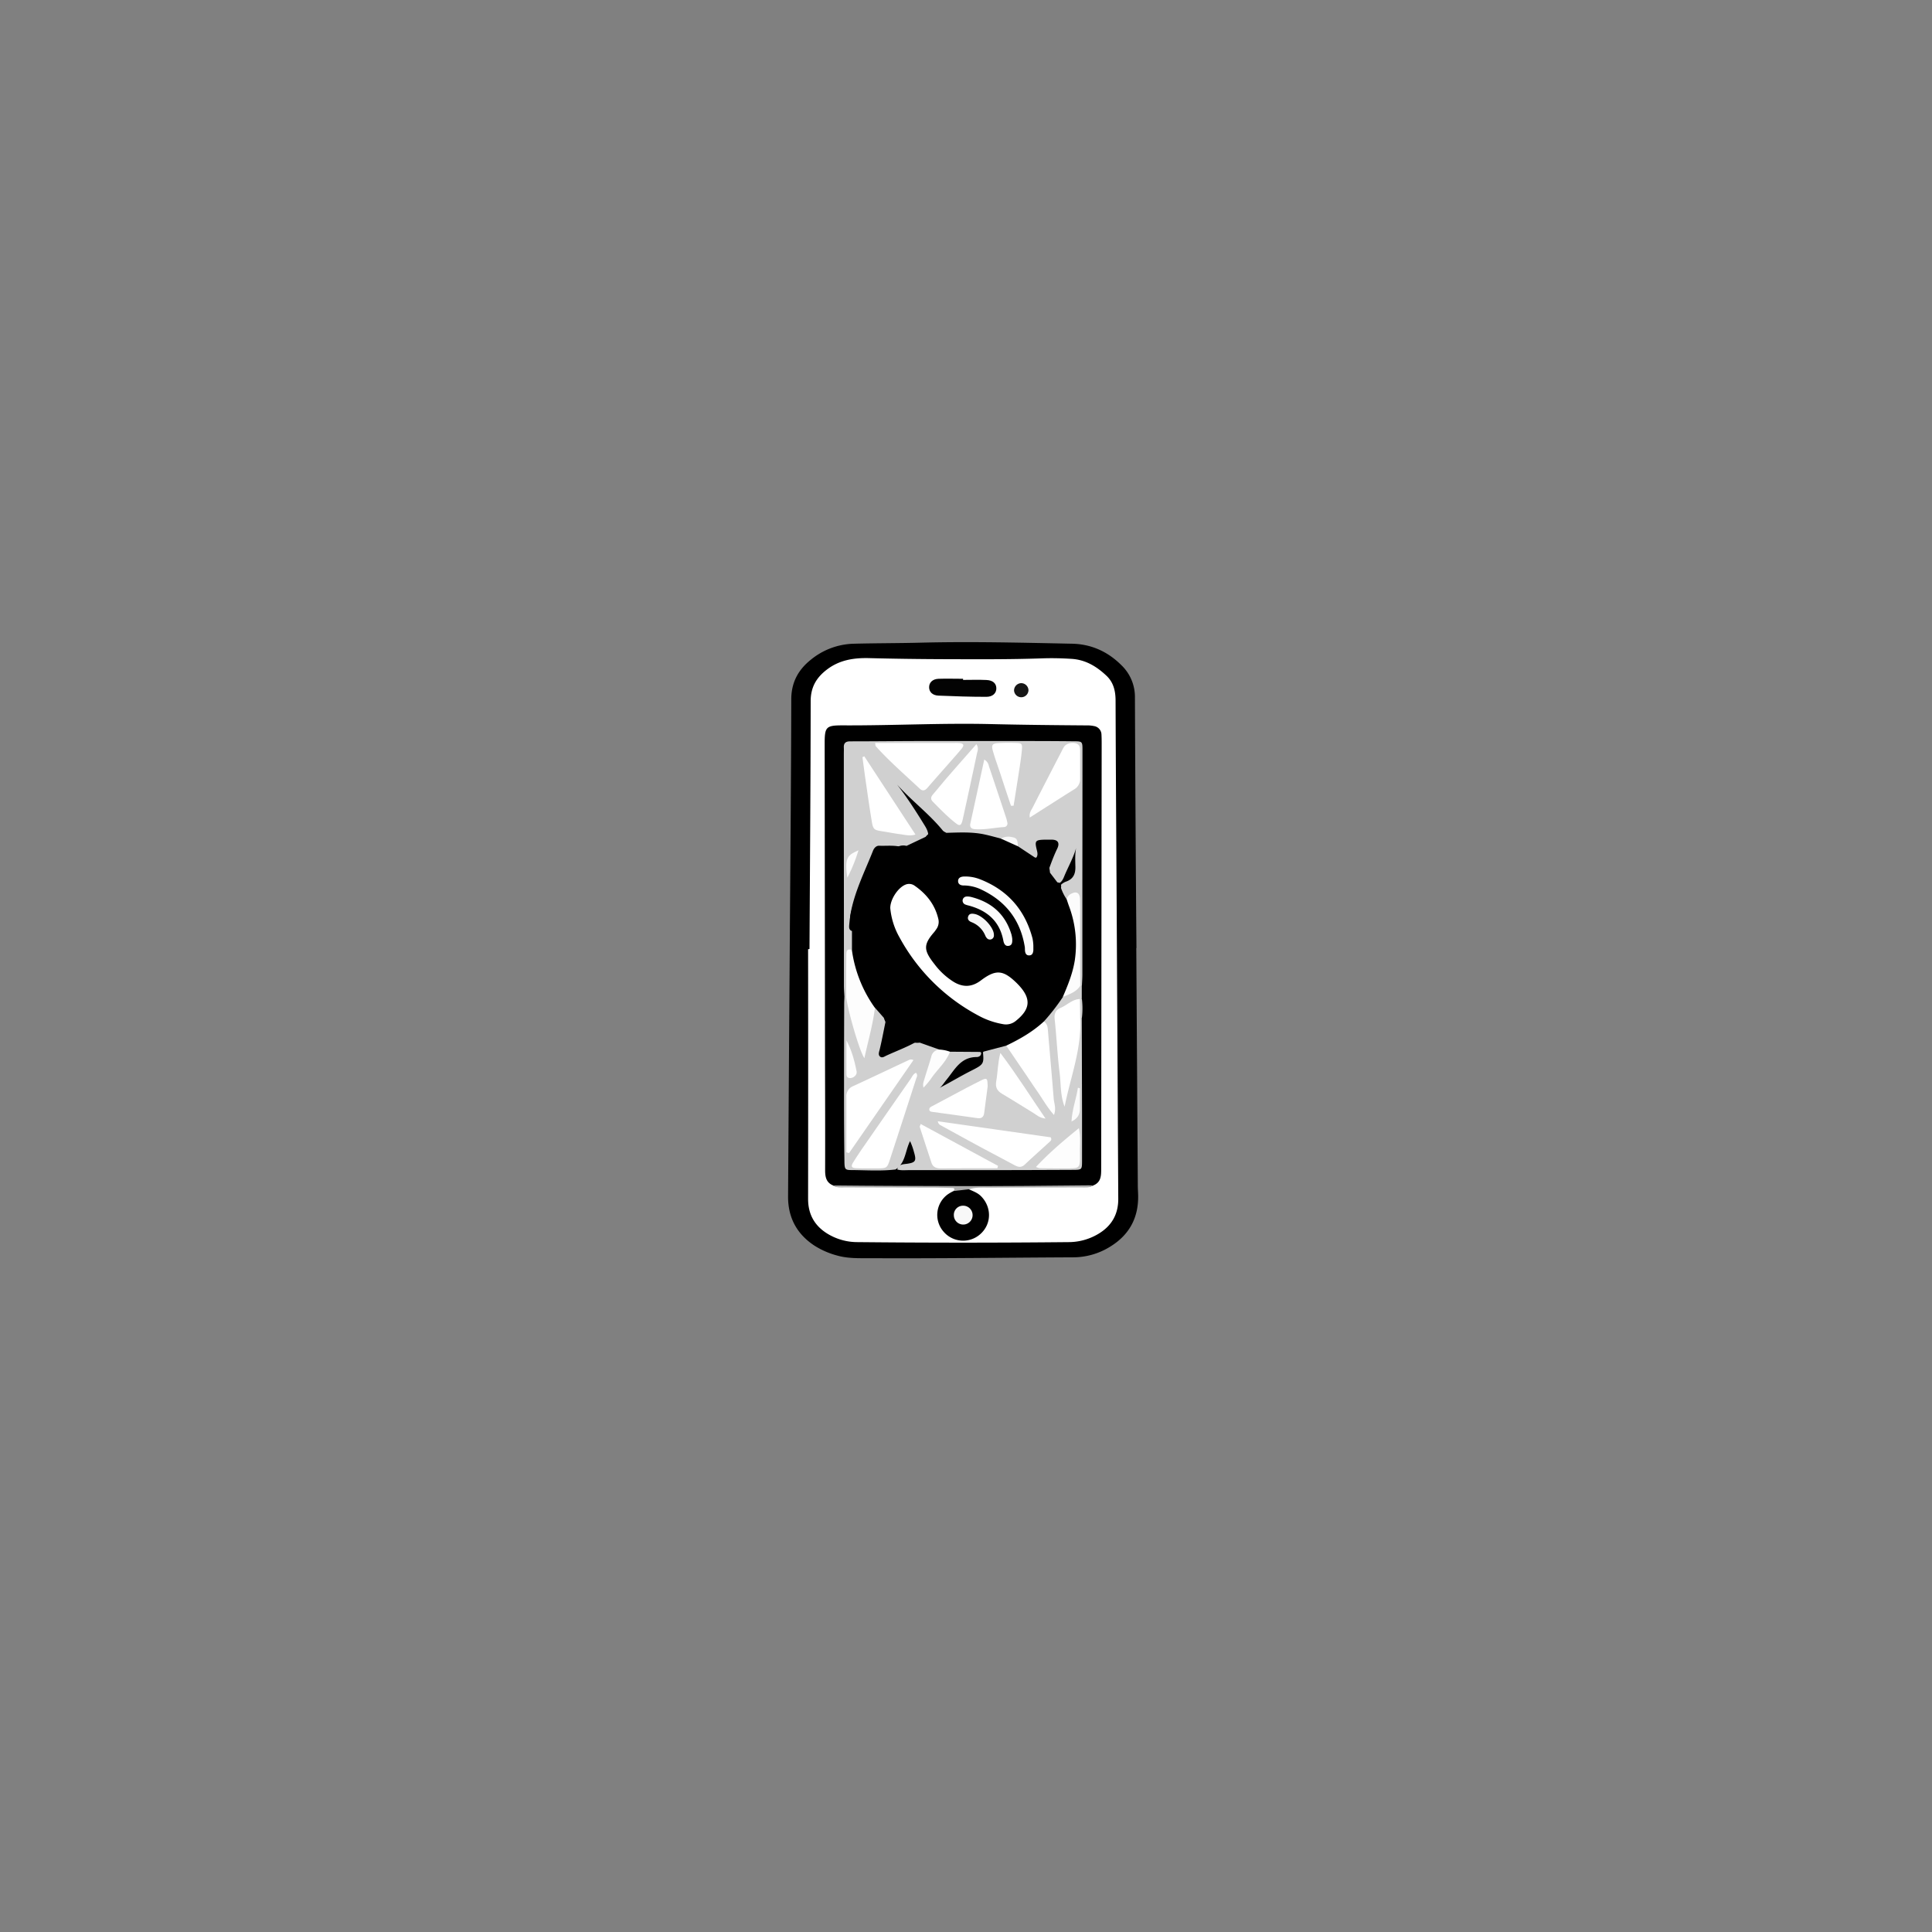 <svg xmlns="http://www.w3.org/2000/svg" viewBox="0 0 1118.18 1118.18"><rect x="0" y="0" width="1118.18" height="1118.18" fill="#808080" stroke="none"/><defs><style>.cls-1{fill:none}.cls-2{fill:#fff}.cls-7{fill:#d0d0d0}.cls-8{fill:#f8f8f8}.cls-9{fill:#fdfdfd}.cls-10{fill:#fcfcfc}.cls-11{fill:#fbfbfb}</style></defs><g id="Слой_2" data-name="Слой 2"><g id="Слой_1-2" data-name="Слой 1"><path class="cls-1" d="M0 1118.18V0h1118.17v1118.17z"/><path d="M657.65 548.74l.88 137.39c0 1.82.13 3.63.18 5.45.34 12.9-4.89 22.9-15.84 29.73a40.57 40.57 0 01-21.66 6.39c-39.26.18-78.51.7-117.76.51-6.56 0-13.07.22-19.45-1.69a46.55 46.55 0 01-12.89-5.76c-10-6.69-15-16.09-15-28.08q.47-74.14 1-148.29c.33-46.53.75-93.05.85-139.58 0-9.8 4-17.14 11.35-23a40.75 40.75 0 0124.69-9.24c12.9-.34 25.8-.28 38.7-.61 29.25-.74 58.49 0 87.73.6 11.2.22 20.84 4.61 28.74 12.57a25.4 25.4 0 017.69 18.58q.3 72.51.88 145z"/><path class="cls-2" d="M468.51 549.27c.26-47.81.63-95.63.68-143.44 0-8.15 3.34-13.74 9.57-18.44 7.27-5.49 15.6-6.71 24.24-6.49q21.54.54 43.08.61c19.09.06 38.18.19 57.26-.48 5.63-.19 11.24-.06 16.88.3 8.13.52 14.48 4.41 20.15 9.75 4.11 3.87 5.27 8.81 5.29 14.36.14 41.28.44 82.55.66 123.82q.46 82.35.9 164.71c0 8.82-3.8 15.41-11.15 19.93a33.65 33.65 0 01-17.61 5q-61.1.61-122.17 0a33.24 33.24 0 01-17.59-5c-7.33-4.58-11-11.2-11-20q.1-72.27 0-144.54z"/><path d="M482.2 686.1c-4.08-1.66-4.65-5-4.64-8.93.05-20.55 0-41.09-.06-61.63l-.21-184.9c0-10.05.67-10.87 10.92-10.82 28.54.13 57.07-1.42 85.61-.73 18.35.43 36.71.62 55.06.75a18.92 18.92 0 014.33.39 5.1 5.1 0 014.29 5c.1 1.81.11 3.63.11 5.45q-.15 122.72-.28 245.44c0 4.13.08 8.15-4.64 10-1.84 1.18-3.9.59-5.85.59h-61.62c-26.08 0-52.17-.05-78.26 0-1.59-.01-3.28.47-4.76-.61z"/><path d="M560.77 688.31c2.45 1.14 5 2 7 4 6.25 6.3 6.18 16-.27 21.84a14.91 14.91 0 01-21.42-1.33 14.69 14.69 0 012.54-21.62 27.34 27.34 0 013.3-1.88c2.91-.83 5.58-3.55 8.85-1.01z" fill="#010101"/><path d="M557.39 393.51c4.53 0 9.07-.17 13.59.05 3.67.18 5.55 1.95 5.67 4.63.13 2.88-2 5.13-5.79 5.11-9.25 0-18.5-.31-27.74-.7-3.47-.14-5.42-2.21-5.38-4.93s2.07-4.69 5.5-4.81c4.71-.16 9.43 0 14.15 0z" fill="#030303"/><path d="M560.77 688.31l-8.82 1c.55-.93.73-1.69-.75-1.73-3.27-.08-6.54-.22-9.81-.23-17.44-.05-34.88-.06-52.32-.13-2.34 0-4.76.35-6.87-1.13 23.63.27 47.26.29 70.89.37 25.62.09 51.26-.16 76.88-.43.91 0 1.82 0 2.72.06-2.09 1.48-4.51 1.12-6.84 1.13-17.74.07-35.49 0-53.24.15-3.96.04-7.98-.37-11.84.94z" fill="#ababab"/><path d="M591 395.39a4.23 4.23 0 014.25 4.09 4.18 4.18 0 01-8.35.15 4.26 4.26 0 014.1-4.24z" fill="#161616"/><path class="cls-7" d="M518.28 676.86c-8.5 1-17 .38-25.54.33-3.49 0-3.9-.5-4-4.34q-.25-18.78-.24-37.55 0-27.21.09-54.41c0-1.27.09-2.53.13-3.8a1.69 1.69 0 011.44-.41c2.53 1.16 2.58 3.75 3.27 5.91 2.11 6.69 3.53 13.59 5.9 20.71 1.77-5.38 2.25-10.61 3.83-15.56.59-1.85.64-4 2.83-5 4.12-.56 5.84 2.17 7.24 5.31-1.47 6.52-2.57 13.12-4.16 19.62-.33 1.32-1 3 .48 4 1.17.76 2.42-.25 3.55-.76 6.54-3 13.36-5.43 19.5-9.3 4.23.76 8.67 1.07 11.44 5.1-1.79 5.44-4 10.72-5.64 14.43a51 51 0 0112.25-14.65c5.17-.64 10.33-.92 15.45.29 2.94 2.25 1.84 5-.87 5-9.32.05-12.66 7.36-17.38 13.09-1.5 1.82-2.71 3.87-4 4.73 5.6-2.86 11.68-6.56 18-9.77 7.76-3.93 7.75-4 6.92-12.22 3.68-3.79 8.51-3.92 13.29-4.18 6.22 3.39 8.77 9.93 12.76 15.19 4.36 5.76 8.14 12 12.52 18.66-1-11.12-1.72-21.58-3.06-32-.59-4.62.81-9.43-1.35-13.87-.39-4.19 3.23-6.21 5.1-9.14 1.63-2.55 3.21-5.24 5.71-7.15 4.48-.14 6.72-4.93 11-5.39a3.44 3.44 0 011.36.75v7.64c-.39.37-.8.73-1.22 1.07-1.49.73-2.41 2.3-3.89 2.94-8.12 3.48-7.93 10.12-7.14 17.37 1.19 10.9 3 21.76 2.38 32.79 0 .36-.26.62-.08-.3.18-4.88 1.81-10.64 3.14-16.46 1.56-6.9 3.44-13.74 3.14-21-.09-2.09-.22-4.46 2.1-5.82a1.44 1.44 0 011.56.27l.16 55v27.8c0 5.17-.09 5.28-5.12 5.31q-26.16.13-52.33.15h-43c-2.17 0-4.37.27-6.5-.39.75-2.9 3.15-3 5.48-3.27 5.12-.71 5.72-1.69 4.21-6.76a36.49 36.49 0 00-2.28-6.38c-2.87 5.7-2.57 12.71-8.43 16.42z"/><path class="cls-7" d="M489.74 577.09h-1c-.1-2.17-.29-4.35-.3-6.52q0-47.18-.06-94.34v-39.82c0-1.27.07-2.54 0-3.81-.12-2.59 1.16-3.53 3.64-3.53 13.45 0 26.9-.16 40.35-.19h50.17c13.09 0 26.17 0 39.25.15 4.46 0 4.71.29 4.71 4.65q0 37.9-.06 75.8v54.54c0 2.17-.18 4.35-.27 6.52h-1c-4.18-2.29-2.25-6.07-2.12-9.28.49-11.48 1-23-.63-34.38-.41-3-.86-6-5.13-5.27-3.79-1-4.93-3.68-4.84-7.22a8 8 0 014.73-4.21c4.08-1.51 5.31-4.5 5.22-8.55-.08-3.7-.27-7.42.43-10.9-1.58 5.75-4.69 11.07-7 16.73-.75 1.84-1.75 3.64-4 4.14-3.82-.05-5-2.72-5.78-5.79 1.82-4.89 3.51-9.84 5.8-14.56 1.57-3.23.66-5.28-3.28-5.28h-3.81c-5.57.14-6 .67-4.68 6 .49 1.88.76 3.54-.86 5-5.33 1-8.39-2.6-11.73-5.67-.89-5.73-1.15-5.92-6.57-4.08a8.1 8.1 0 01-3.06.51c-9.6-3.21-19.67-2.34-29.5-3.49-9.51-13.41-23.79-22.35-33.63-35.59 7.87 9.08 14.28 19.1 20.52 29.23 1.48 2.4 2.51 4.79 1.78 7.66-3.22 3.63-7.4 5.31-12.07 6-5.09-2.84-10.7-1.84-16.12-2.05-1.72-.07-3 1.38-3.59 2.95-4.76 12-10.71 23.66-13 36.59-.75 4.1-.24 7.64 2.88 10.61A22.5 22.5 0 01495 550c-2.74 2.46-3.31 5.63-2.83 9.07a68.72 68.72 0 01.22 12.5c-.13 2.16-.06 4.52-2.65 5.52z"/><path class="cls-1" d="M518.28 676.86c2.48-7.73 5-15.45 7.34-22.88 1.53-.25 2 .29 2.25 1 1.94 5.67 4 11.33 5.72 17 1 3.15.33 3.86-2.93 4.19-3.77.37-7.64-.63-11.34.79l-.53.07z"/><path class="cls-7" d="M626.17 589.09h-1c-3.28-3.88-3.32-6.33-.16-10.88h1.16a45.77 45.77 0 010 10.88z"/><path class="cls-8" d="M557.37 697.82a5.44 5.44 0 015.54 5.41 5.43 5.43 0 01-10.86.14 5.29 5.29 0 015.32-5.55z"/><path d="M524.67 489.57l11-5.21c3.88-4.43 7.55-5.15 12-2.34 7.61-.21 15.24-.66 22.75 1.06 3 .68 6 1.51 8.93 2.28 3.84.24 8-.34 9.82 4.44l9.81 6.5c6.1.78 8.25 2.94 8.72 8.78l4.27 5.61c2 .19 2.4 1.48 2.1 3.21a26.6 26.6 0 003.33 6.63c4.83 1.08 4.74 5.44 5.33 8.83 2 11.23 1.59 22.55.24 33.82a20.72 20.72 0 01-7.82 13.87 125.34 125.34 0 01-10.94 14.1 4.75 4.75 0 010 2.12c-2.17 5.5-15.88 13-21.81 11.92l-13.08 3.44a1.34 1.34 0 01-2 .19l-17.46-.12c-2.43 1.32-4.74 2-6.26-1.25l-11.25-4c-7.75 1-18.4-6.33-20.8-14.35l-5.13-5.84a4.88 4.88 0 01-4.48-2.53c-5.42-8.33-9.86-17-9.95-27.31 0-1.5-.21-2.7 1.1-3.65v-10.92c-1.74-.63-1.72-2-1.59-3.52a56.37 56.37 0 0112.93-31.54c3.43-4.22 6.93-8.38 11.46-11.53 2.63-1.81 5.27-3.59 8.78-2.69z"/><path class="cls-2" d="M489.86 666.94V656.2c0-7.07.07-14.14 0-21.21a6.25 6.25 0 014-6.41c10.7-4.94 21.34-10 32-15a2.71 2.71 0 012.79 0q-18.68 27-37.22 53.75zm52.91-18l65.32 9.3c.79 1.27.13 2-.53 2.55-4.82 4.41-9.71 8.75-14.46 13.22-2 1.89-3.84 1.46-5.93.35-6.55-3.52-13.15-7-19.7-10.49-7.66-4.14-15.29-8.35-22.93-12.54a2.93 2.93 0 01-1.77-2.39zm39.6-43.75c7.86-3.76 15.37-8.05 21.79-14 1.67 1.12 2.14 2.79 2.3 4.68 1.12 13.32 2.33 26.64 3.39 40 .22 2.78 1.58 5.56.16 9.44-4-4.53-6.58-9.24-9.6-13.58s-5.86-8.71-8.82-13-6.14-9.07-9.22-13.54zm-52.21 15.71c1.24 1.42.3 2.6 0 3.69q-7.5 23.28-15.1 46.51c-1.6 4.9-1.89 5.06-6.91 5.11-4.16 0-8.34.08-12.5-.09-2.82-.12-3.31-1-1.86-3.37 2.19-3.54 4.55-7 6.92-10.4q13.16-19 26.36-37.93c.85-1.28 1.48-2.85 3.09-3.52zM625 578.21c.05 3.62.11 7.25.16 10.88 1 17.86-5.61 34.33-9 51.41-2.55-6.46-2.08-13.21-2.91-19.78-1.28-10.21-1.74-20.53-2.83-30.77-.34-3.2.44-5.36 3.33-6.58 3.85-1.6 6.81-5.02 11.25-5.16zm-47.75 97.96H561c-5.44 0-10.89 0-16.34.06-2.57 0-4.67-.57-5.57-3.32-2.26-6.89-4.54-13.79-6.77-20.69-.09-.27.2-.65.57-1.68l44.72 24.21z"/><path class="cls-9" d="M493.05 549.82a74.65 74.65 0 0013.33 33.49c-1.18 9.7-3.9 19-6.1 29.1-2.71-3.62-9.39-26.74-10.54-35.32 0-8 0-16 .1-24 .03-1.94-.13-4.37 3.21-3.27z"/><path class="cls-2" d="M571.62 628.86c-.62 4.82-1.31 10-2 15.26-.31 2.5-1.59 3.38-4.09 3-8.63-1.25-17.27-2.4-25.9-3.6-.71-.1-1.54-.23-1.74-1-.33-1.39.82-1.89 1.74-2.38q9.84-5.29 19.72-10.5c2.9-1.53 5.8-3 8.75-4.46s3.37-1 3.47 2.22c.06.33.05.69.05 1.46z"/><path class="cls-1" d="M511.51 589.15a81.86 81.86 0 0020.8 14.35c-.61 1.69-2 2.48-3.53 3.18q-11.06 5.24-22.11 10.43a5.18 5.18 0 01-1.51.2c-1.24-1.23-.43-2.47-.18-3.63 1.24-5.85 2.51-11.69 3.85-17.51.57-2.45.82-5.05 2.68-7.02zm55.77 19.67l2-.19c1.48.44 3.64 0 4 2.1a7.7 7.7 0 01-1.85 6.56 11.65 11.65 0 01-3.06 2.22q-15.3 8.19-30.66 16.29c-.23.12-.64-.1-1.51-.26 4.52-5.84 8.89-11.5 13.27-17.14a21.06 21.06 0 001.73-2.09c2.64-4.64 6.26-7.36 11.93-6.48a6.5 6.5 0 004.15-1.01z"/><path class="cls-2" d="M605.13 647.4c-3.65-.45-5.2-2.12-7-3.23-6.06-3.67-12-7.49-18.14-11.1-2.86-1.69-4-3.75-3.42-7.18.94-5.12.83-10.41 2.41-16.48 9.38 12.41 17.21 24.91 26.15 37.99z"/><path class="cls-9" d="M599.57 675.4c7.76-8.31 15.92-15.16 24.86-22.46 1.06 5.12.54 9.4.59 13.63.1 10.45.39 9.6-9.78 9.64-4.52 0-9 0-13.54-.09a13 13 0 01-2.13-.72z"/><path class="cls-10" d="M615.1 577.05c3-6.95 5.84-13.92 7-21.53a63.26 63.26 0 00-3.52-31.41c-.43-1.18-.81-2.38-1.21-3.58a4.81 4.81 0 012.12-3c3.48-2 5.47-1 5.58 3.08.15 5.43 0 10.86.06 16.29q0 16.83.08 33.66c-2.4 3.67-6.39 4.87-10.11 6.49z"/><path class="cls-1" d="M599.19 652l-21.47-3c-2.47-.33-3.46-1.6-3.13-4.08.26-2 .26-4 .49-6s1.41-2.45 3-1.45c7.22 4.41 14.4 8.88 21.6 13.32z"/><path class="cls-9" d="M543.56 607.45a20.92 20.92 0 016.26 1.25c-2.35 6.27-7.63 10.48-11.19 15.92a52.56 52.56 0 01-4.15 4.88c-.56-2.11.12-3.59.54-5 1.29-4.34 2.76-8.63 4-13a5.07 5.07 0 014.54-4.05zm-53.66-5.24c3.09 5.71 4.66 11.75 5.88 17.87.42 2.13-2 4.11-4.15 3.86-1.42-.17-1.71-1.24-1.72-2.35-.03-6.46-.01-12.92-.01-19.38z"/><path class="cls-11" d="M625 629.85v11.95c0 3.17-1.22 5.56-4.85 7.31.33-7.05 2.77-13.17 3.71-19.56z"/><path class="cls-2" d="M506.5 430h46.19a20.59 20.59 0 012.72.07c2.35.3 2.75 1.28 1.18 3.2-2.18 2.67-4.49 5.23-6.76 7.82-4.31 4.92-8.67 9.78-12.93 14.74-1.43 1.66-2.81 2.28-4.57.64-8.6-8.07-17.54-15.79-25.45-24.57-.22-.23-.16-.68-.38-1.9zm89.5 43.18c-.41-2.88.91-4.3 1.69-5.85q8.4-16.47 16.93-32.88a17.75 17.75 0 011.33-2.37c1.39-1.86 4.46-2.59 6.89-1.8 2.26.74 2.26 2.62 2.28 4.43v15.78a6.75 6.75 0 01-3.38 6.33c-8.43 5.29-16.81 10.66-25.74 16.36zm-30.9-42.47c1.49 2.31.66 3.88.33 5.42q-4 18.89-8.15 37.75a19.16 19.16 0 01-.57 2.1c-.68 2-1.78 1.81-3.24.68-4.91-3.77-9.17-8.23-13.52-12.6-1.44-1.44-1.28-2.77 0-4.26 3.08-3.57 6-7.24 9.12-10.8 5.21-6 10.46-11.94 16.03-18.29zm-64.86 7.04l29.6 45.25c-3.22 1-5.83.2-8.37-.12-3.59-.44-7.14-1.18-10.72-1.73-4.87-.74-5.41-1-6.22-5.92-1.39-8.39-2.56-16.82-3.78-25.23-.57-3.92-1.06-7.85-1.59-11.78z"/><path class="cls-1" d="M524.67 489.57c-13.86 8.43-23.78 20-28.7 35.65A79.72 79.72 0 00493 538.9c-.88.88-.63 2.53-2 3.06-.29-.23-.78-.43-.79-.66-.42-7.93-1.38-15.85 1.89-23.57 3.83-9 7.19-18.24 10.83-27.34 1.87-4.68 2.45-4.95 7.29-4.26 3.59.51 7.18 1.05 10.78 1.5 1.5.18 2.85.52 3.67 1.94z"/><path class="cls-2" d="M569.65 439.62a5.32 5.32 0 012.7 3.81q4.95 14.71 9.82 29.45A22.89 22.89 0 01583 476a2.07 2.07 0 01-2 2.69c-5.61.33-11.14 1.67-16.81 1.21-2-.17-3-1.13-2.6-3.2 2.67-12.18 5.32-24.38 8.06-37.08zm15.47 26.74q-3.12-9.24-6.12-18.49c-1.43-4.3-3-8.57-4.25-12.92-1.12-3.79-.5-4.68 3.28-4.88 3.26-.18 6.53-.2 9.79-.09 3.66.12 3.93.45 3.59 4.3-.28 3.25-.76 6.48-1.25 9.7-1.14 7.46-2.35 14.9-3.52 22.35z"/><path class="cls-1" d="M547.62 482l-12 2.34c-1.81-4.79-5-8.79-7.68-13.05-5.22-8.25-10.65-16.38-16-24.57-.67-1-1.25-2.1-1.84-3.1a1.05 1.05 0 011.63.07q17.4 16.74 34.76 33.52c1.36 1.3 3.6 2.58 1.13 4.79zm60.03 23.08q-4.36-4.4-8.72-8.78c-.68-3.06-2.45-5.61-3.82-8.35-1.69-3.38-1.27-4.42 2.23-4.55 5.78-.22 11.57-.15 17.36-.13 1.55 0 3.23.45 2.4 2.5-2.56 6.34-5 12.76-8.62 18.62a3.55 3.55 0 01-.83.69zm-16.16-39.17c1.63-10.51 3.29-21 4.87-31.53.44-3 1.82-4.58 5-4.37 1.81.12 3.63-.05 5.43.06 3.43.21 4 .93 2.48 4-3.16 6.51-6.47 12.95-9.81 19.38-2.23 4.3-4.62 8.52-6.94 12.78zM614 513.9a6.74 6.74 0 01-2.1-3.21c3.25-9.58 7.91-18.53 12-27.85 1.74 1.09 1.14 2.49 1.15 3.62.06 6.52 0 13 0 19.56 0 3.14-1.05 5.18-4.32 5.9-2.23.5-4.45 1.31-6.73 1.98zm10.54-52.38c1.36 5.57-.5 10-3 14.23a4.29 4.29 0 01-3.66 2c-6.08.41-12.21-.36-18.68 1.49 1.66-3.68 16.27-13.6 25.34-17.72zm-126.46 8.15c-5.25-6.28-9.19-11.63-8.39-19.31.51-4.85.09-9.8.11-14.7a27.31 27.31 0 01.21-3.26 1.64 1.64 0 011.28-1.56 1.48 1.48 0 011.63 1.13 18.59 18.59 0 01.88 3.14q2.35 15.61 4.61 31.23a20.78 20.78 0 01-.33 3.33zm-7.8-1.29a84.69 84.69 0 018.19 11.68 2.73 2.73 0 01-.59 3.89c-1.68 1.39-3.31 2.86-5.09 4.09s-2.85.47-2.89-1.5c-.1-5.54-.41-11.19.38-18.16z"/><path class="cls-10" d="M496.85 492.13a91.2 91.2 0 01-6.43 15.87c-1.81-12.1.45-13.1 6.43-15.87z"/><path class="cls-8" d="M589.12 489.8l-9.82-4.44a8.63 8.63 0 016.26-.89c2.88.44 3.44 1.42 3.56 5.33z"/><path class="cls-2" d="M515.26 525.62c-.06-5.12 4.54-12 8.91-13.66a5.44 5.44 0 015.2.67c6.93 4.81 11.87 11.09 13.76 19.47a7.13 7.13 0 01-1.24 5.7c-.41.59-.81 1.2-1.28 1.75-6.35 7.3-6.06 10.5.28 18.53a41.16 41.16 0 0011.16 10.25c5.42 3.23 10.51 3 15.65-.88 8.67-6.54 12.91-6.13 20.72 1.5q.58.57 1.14 1.17c7.34 7.83 6.86 13.92-1.49 20.62a8.93 8.93 0 01-7.56 2 45.6 45.6 0 01-14.32-5 111.51 111.51 0 01-45.67-45.37 42.08 42.08 0 01-5.26-16.75z"/><path class="cls-10" d="M598.07 547.3v2.75c-.17 1.54-.62 2.94-2.53 2.9-1.56 0-2.13-1.19-2.29-2.55-.11-.9 0-1.83-.2-2.71-2.64-15.75-11.51-26.65-25.92-33.21a24.07 24.07 0 00-9.52-2c-1.57 0-3.05-.7-3.1-2.42-.06-2 1.53-2.68 3.33-2.76a23.3 23.3 0 019.58 1.68c15.77 6.23 25.78 17.64 30.13 34a24 24 0 01.52 4.32z"/><path class="cls-11" d="M585.86 543.35c.07 2 0 3.77-2.08 4.09s-2.78-1.44-3.08-3.05c-2.12-11.31-9.43-17.43-20.07-20.29a13.08 13.08 0 01-2.07-.64 2.39 2.39 0 01.87-4.58 8.7 8.7 0 012.68.27c11.81 3 19.8 10 23.32 21.82a19.1 19.1 0 01.43 2.38z"/><path d="M575.24 541.21a2.32 2.32 0 01-4.15 1.66 4.76 4.76 0 01-.85-1.38 14.09 14.09 0 00-8-7.79c-1.51-.62-2.5-1.66-1.87-3.36s2.19-1.65 3.68-1.37c4.86.9 11.37 8.03 11.19 12.24z" fill="#f6f6f6"/></g></g></svg>